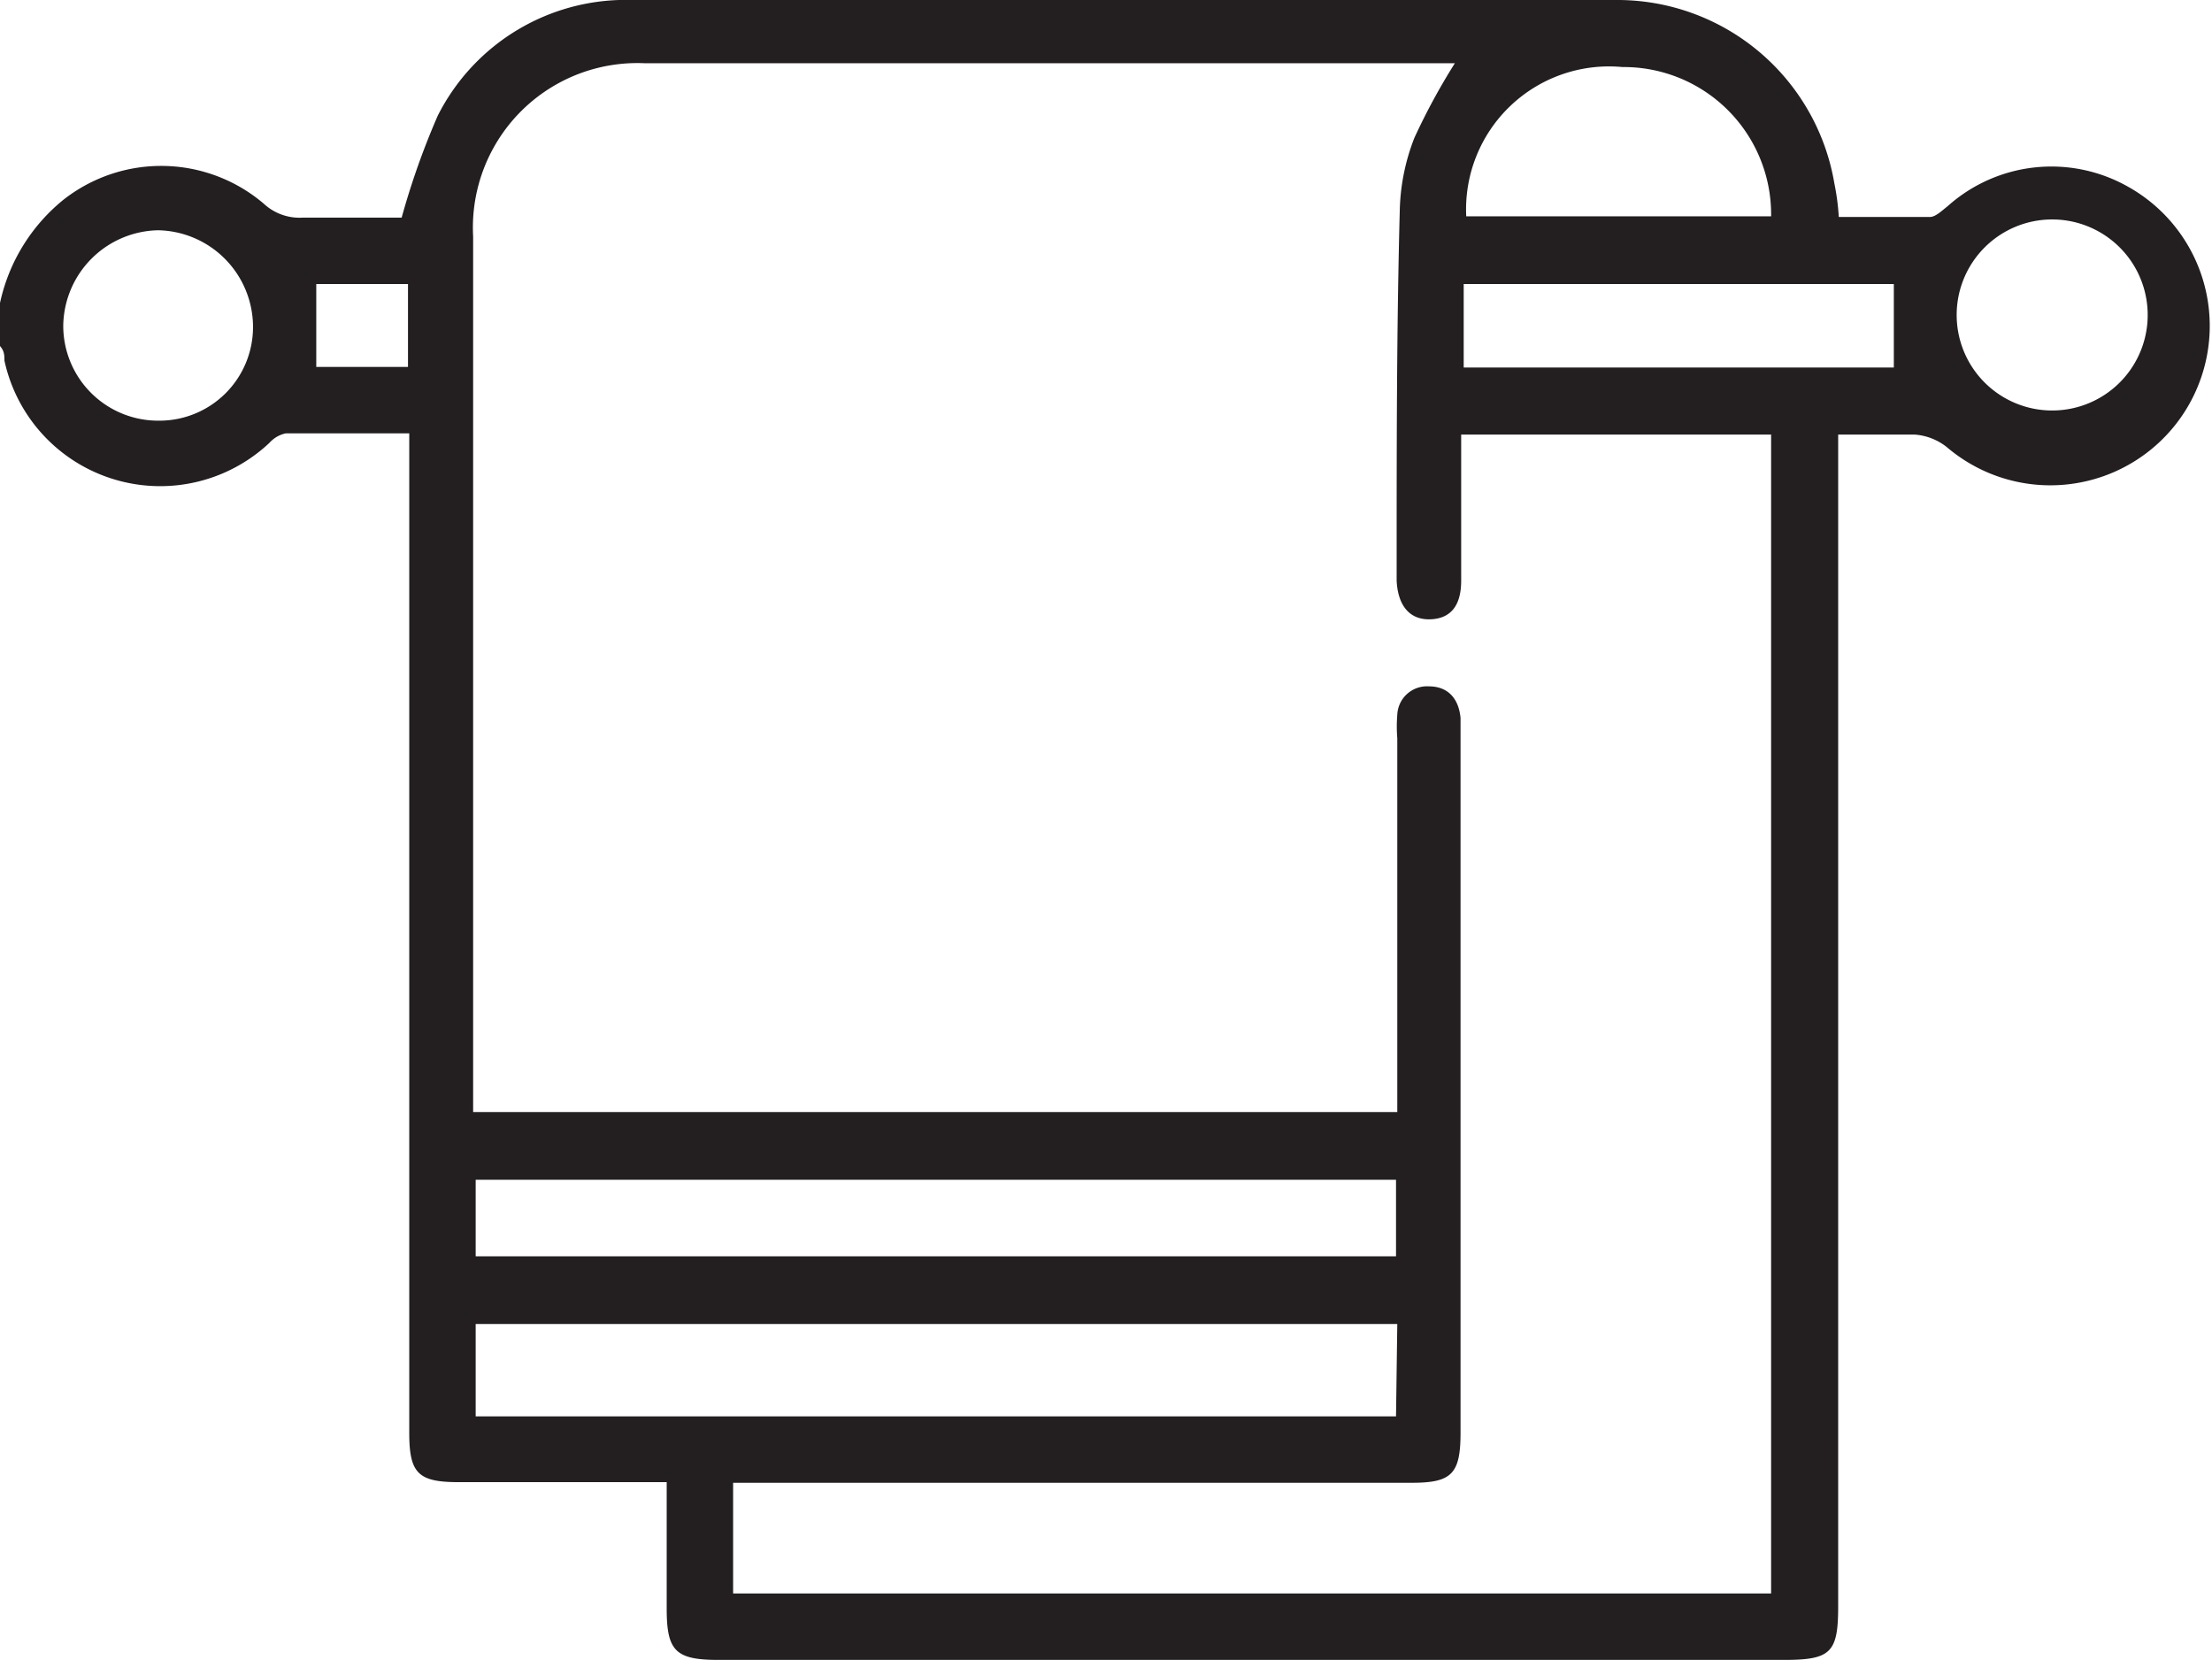 <svg xmlns="http://www.w3.org/2000/svg" viewBox="0 0 34.97 26.24"><defs><style>.cls-1{fill:#231f20;}</style></defs><g id="Layer_2" data-name="Layer 2"><g id="Layer_1-2" data-name="Layer 1"><path class="cls-1" d="M0,4.79A2.88,2.88,0,0,1,1,3.16a2.5,2.5,0,0,1,3.17.06.83.83,0,0,0,.62.22H6.35a12.08,12.08,0,0,1,.57-1.61A3.33,3.33,0,0,1,10,0c1.48,0,3,0,4.44,0h11.1A3.48,3.48,0,0,1,29,2.9a3.8,3.8,0,0,1,.07.53c.49,0,1,0,1.44,0,.09,0,.19-.1.28-.17a2.46,2.46,0,0,1,2.85-.31,2.52,2.52,0,1,1-2.86,4.12.92.92,0,0,0-.51-.2c-.38,0-.77,0-1.21,0V25.4c0,.73-.12.84-.86.84H11.36c-.68,0-.82-.14-.82-.81v-2H7.25c-.64,0-.78-.14-.78-.78V6.85H4.52A.48.48,0,0,0,4.26,7,2.52,2.52,0,0,1,.07,5.7c0-.08,0-.15-.07-.23ZM22.09,17.58V11.67a2.3,2.3,0,0,1,0-.37.47.47,0,0,1,.5-.45c.29,0,.47.18.5.5v11.3c0,.65-.14.79-.77.79H11.59v1.75H28V6.87h-4.9v.39c0,.64,0,1.28,0,1.92,0,.4-.17.6-.49.61s-.51-.21-.53-.61V8.91c0-1.87,0-3.74.05-5.61a3.34,3.34,0,0,1,.23-1.12A10.19,10.19,0,0,1,23,1h-.34c-4.15,0-8.31,0-12.46,0A2.6,2.6,0,0,0,7.48,3.74c0,4.48,0,9,0,13.46v.38Zm0,3.35H7.52v1.46H22.07ZM7.52,19.86H22.07V18.65H7.52ZM29.94,4.49h-6.8V5.81h6.8ZM28,3.42a2.33,2.33,0,0,0-2.35-2.36,2.26,2.26,0,0,0-2.47,2.36Zm2.94,1.7a1.51,1.51,0,0,0,3,.06,1.51,1.51,0,1,0-3-.06M2.52,6.65A1.48,1.48,0,0,0,4,5.18a1.53,1.53,0,0,0-1.5-1.54A1.53,1.53,0,0,0,1,5.15a1.5,1.5,0,0,0,1.49,1.5M6.45,4.49H5V5.8H6.45Z"/></g></g></svg>